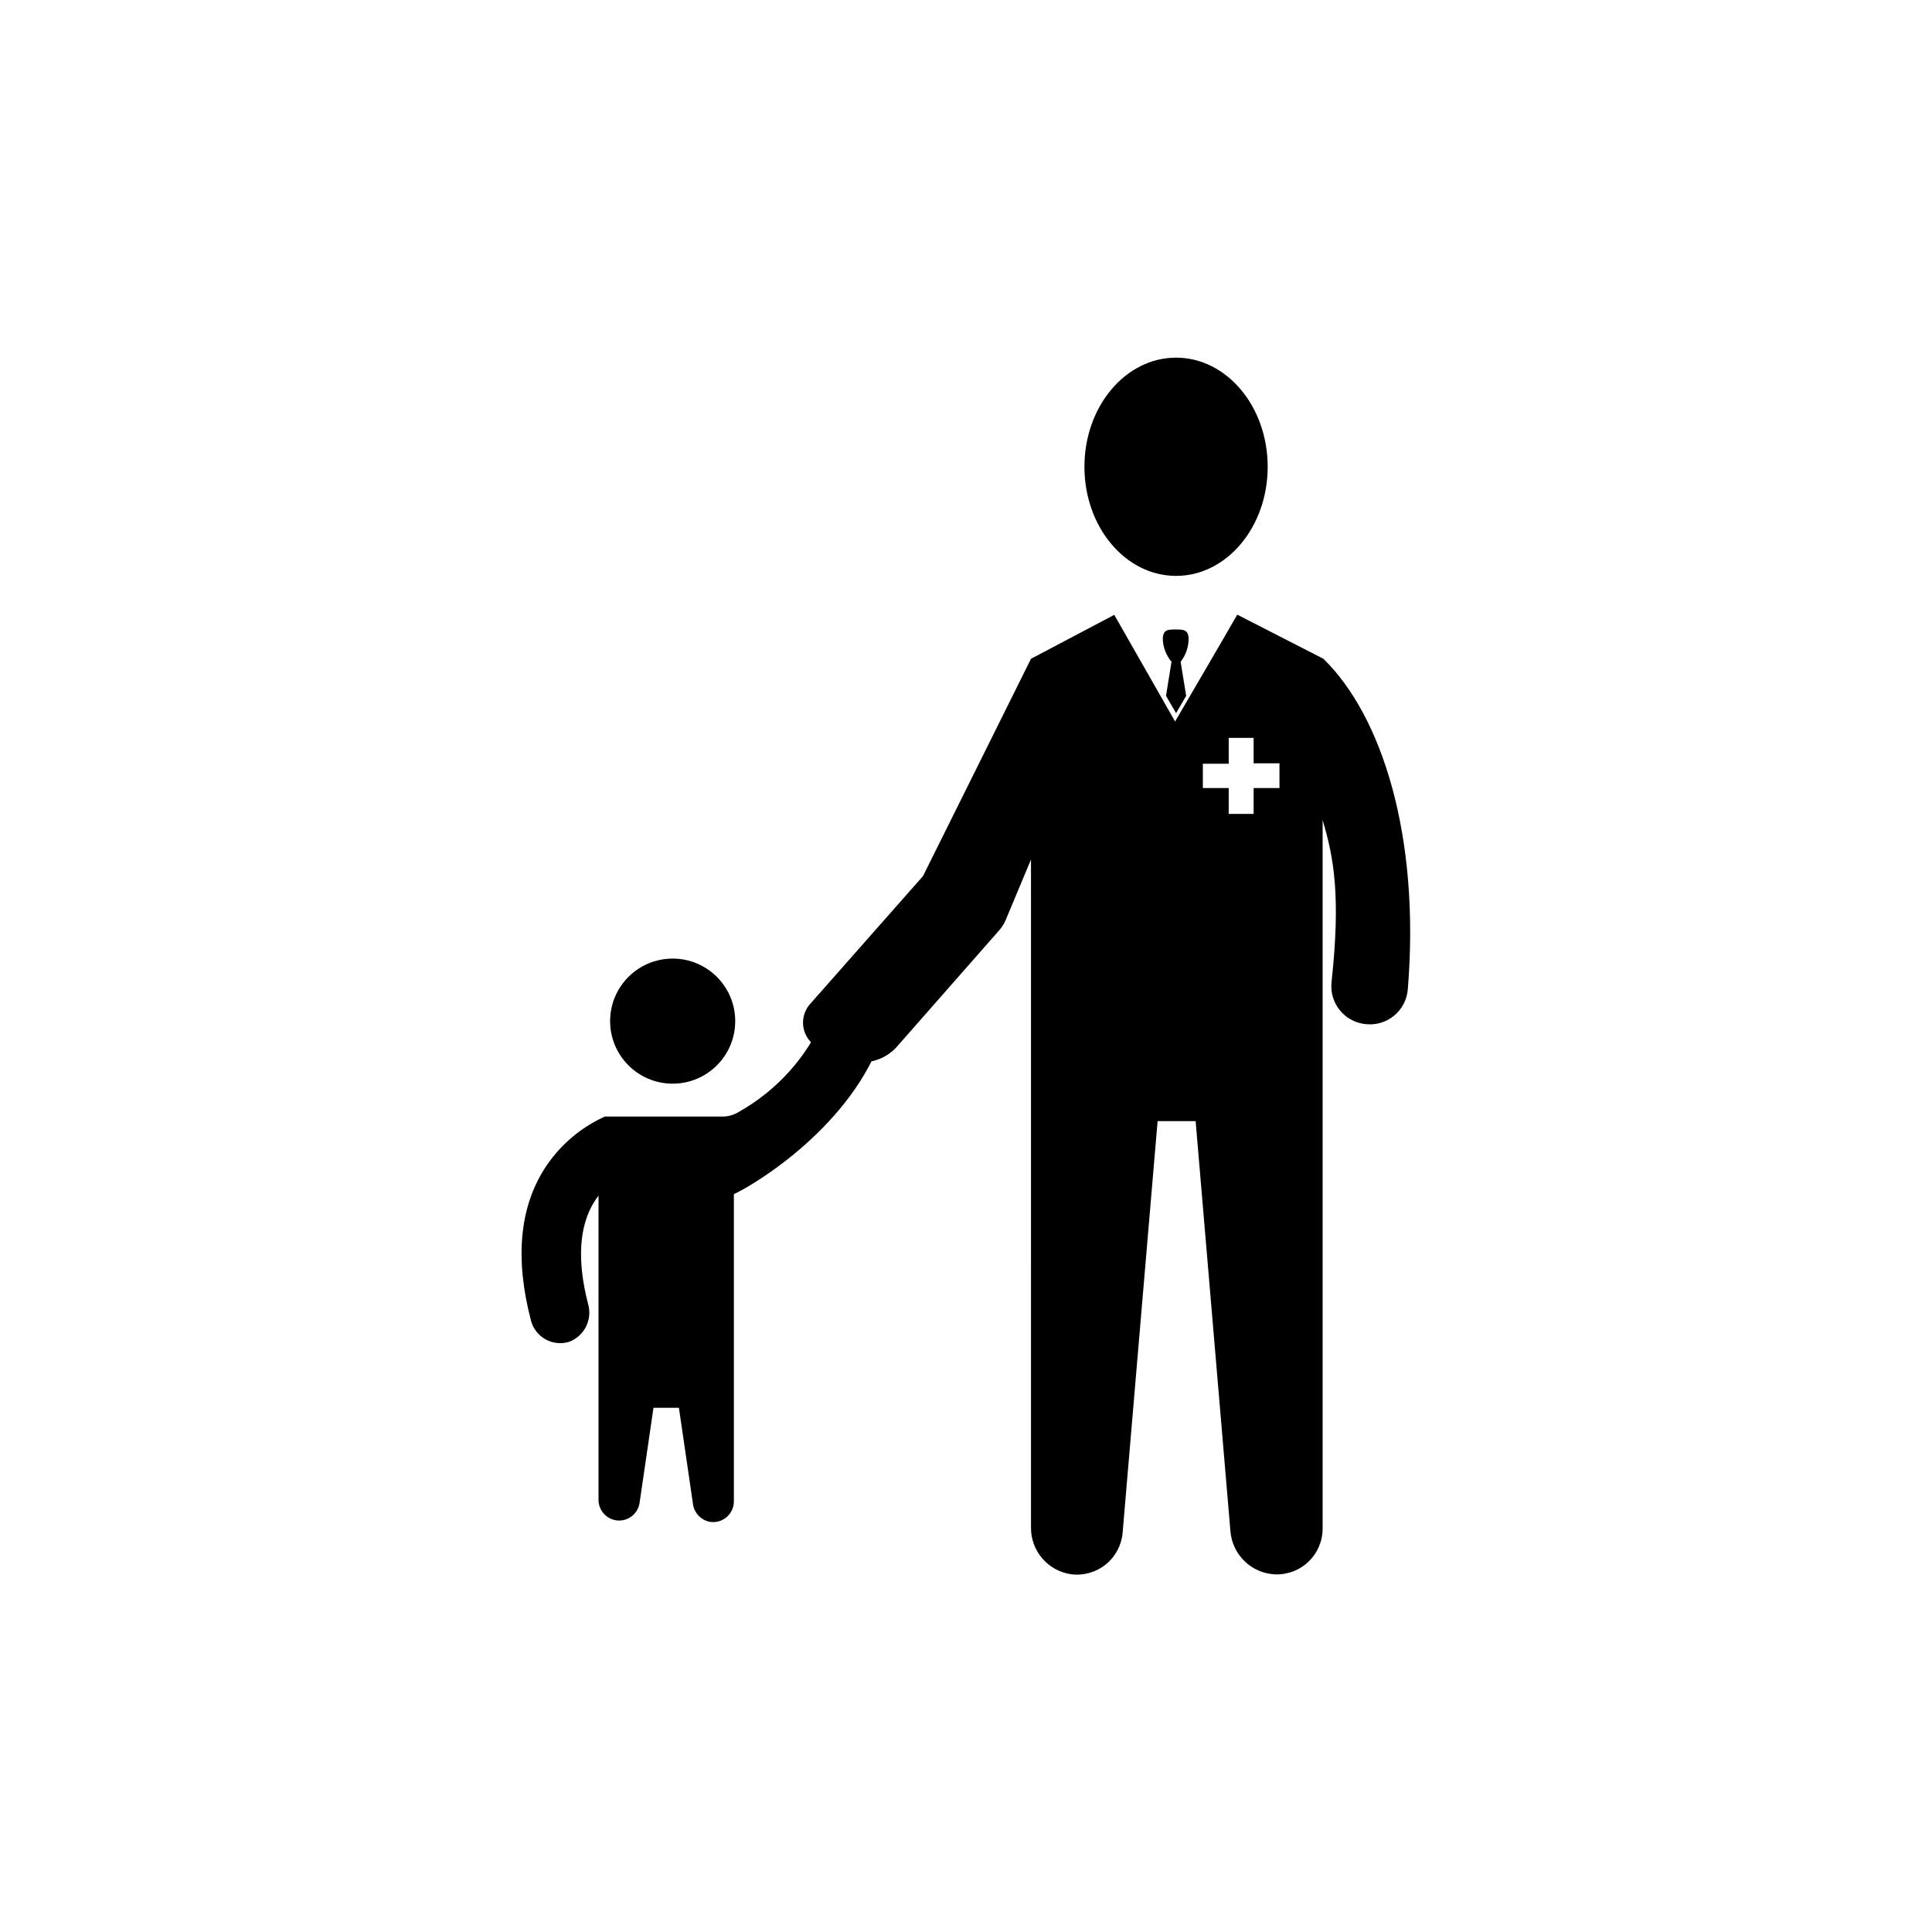 <?xml version="1.0" encoding="UTF-8"?>
<!-- The Best Svg Icon site in the world: iconSvg.co, Visit us! https://iconsvg.co -->
<svg fill="#000000" width="800px" height="800px" version="1.1" viewBox="144 144 512 512" xmlns="http://www.w3.org/2000/svg">
 <g>
  <path d="m455.42 310.82c-1.812 0-3.273 0-3.273 2.621 0.105 2.18 0.918 4.266 2.316 5.945l-1.461 9.02 2.672 4.586 2.672-4.586-1.465-9.02c1.355-1.746 2.098-3.891 2.117-6.098-0.051-2.519-1.512-2.469-3.578-2.469z"/>
  <path d="m479.95 267.7c0 15.969-10.871 28.918-24.285 28.918-13.41 0-24.281-12.949-24.281-28.918 0-15.973 10.871-28.918 24.281-28.918 13.414 0 24.285 12.945 24.285 28.918"/>
  <path d="m494.71 318.58-22.824-11.688-2.922 5.039-0.453 0.805-13.098 22.469-16.121-28.262-22.066 11.637-28.617 57.586-29.926 33.906c-1.945 2.199-2.418 5.332-1.211 8.004 1.207 2.676 3.867 4.391 6.801 4.391 5.148 4.504 12.973 3.984 17.484-1.16l27.105-30.832c0.688-0.797 1.25-1.699 1.66-2.672l6.699-16.02 0.004 176.89c-0.129 6.336 4.543 11.75 10.832 12.547 3.254 0.363 6.519-0.602 9.051-2.68 2.535-2.078 4.121-5.09 4.398-8.355l9.27-109.07h10.078l9.219 108.67c0.5 6.231 5.543 11.129 11.789 11.438 3.309 0.137 6.527-1.082 8.914-3.375s3.734-5.457 3.731-8.77v-187.77c3.074 10.328 4.785 20.402 2.367 42.926h0.004c-0.625 5.469 3.254 10.426 8.715 11.133 2.754 0.398 5.551-0.359 7.727-2.098 2.176-1.734 3.539-4.297 3.758-7.07 3.328-40.605-6.852-72.5-22.367-87.613zm-11.637 34.258-6.852 0.004v6.852h-6.602v-6.852h-6.852v-6.449h6.852v-6.852h6.602v6.75h6.852z"/>
  <path d="m372.49 408.11c-4.266-1.219-8.727 1.168-10.078 5.391-4.582 10.664-12.551 19.516-22.672 25.191-1.285 0.793-2.769 1.211-4.281 1.207h-31.188l-1.359 0.656c-5.961 2.996-11.004 7.535-14.609 13.148-6.648 10.48-7.859 23.98-3.578 40.305 0.562 2.102 1.953 3.883 3.852 4.938 1.898 1.055 4.148 1.289 6.227 0.656 4.062-1.516 6.262-5.914 5.035-10.074-2.973-11.539-2.367-20.707 1.715-27.156 0.352-0.555 0.707-1.059 1.059-1.512v80.609c0 1.457 0.578 2.852 1.605 3.883 1.031 1.031 2.43 1.609 3.887 1.609 2.703-0.023 4.992-2.012 5.391-4.688l3.68-25.191h6.746l3.68 25.191c0.211 2.523 2.09 4.59 4.586 5.039 1.57 0.234 3.168-0.227 4.375-1.262 1.207-1.031 1.91-2.539 1.922-4.129v-81.465c5.644-2.57 31.438-18.238 39.449-42.32 0.621-2.051 0.398-4.269-0.625-6.152-1.023-1.883-2.758-3.281-4.816-3.875z"/>
  <path d="m338.84 414.61c0 9.152-7.422 16.574-16.574 16.574-9.156 0-16.578-7.422-16.578-16.574 0-9.156 7.422-16.574 16.578-16.574 9.152 0 16.574 7.418 16.574 16.574"/>
 </g>
</svg>